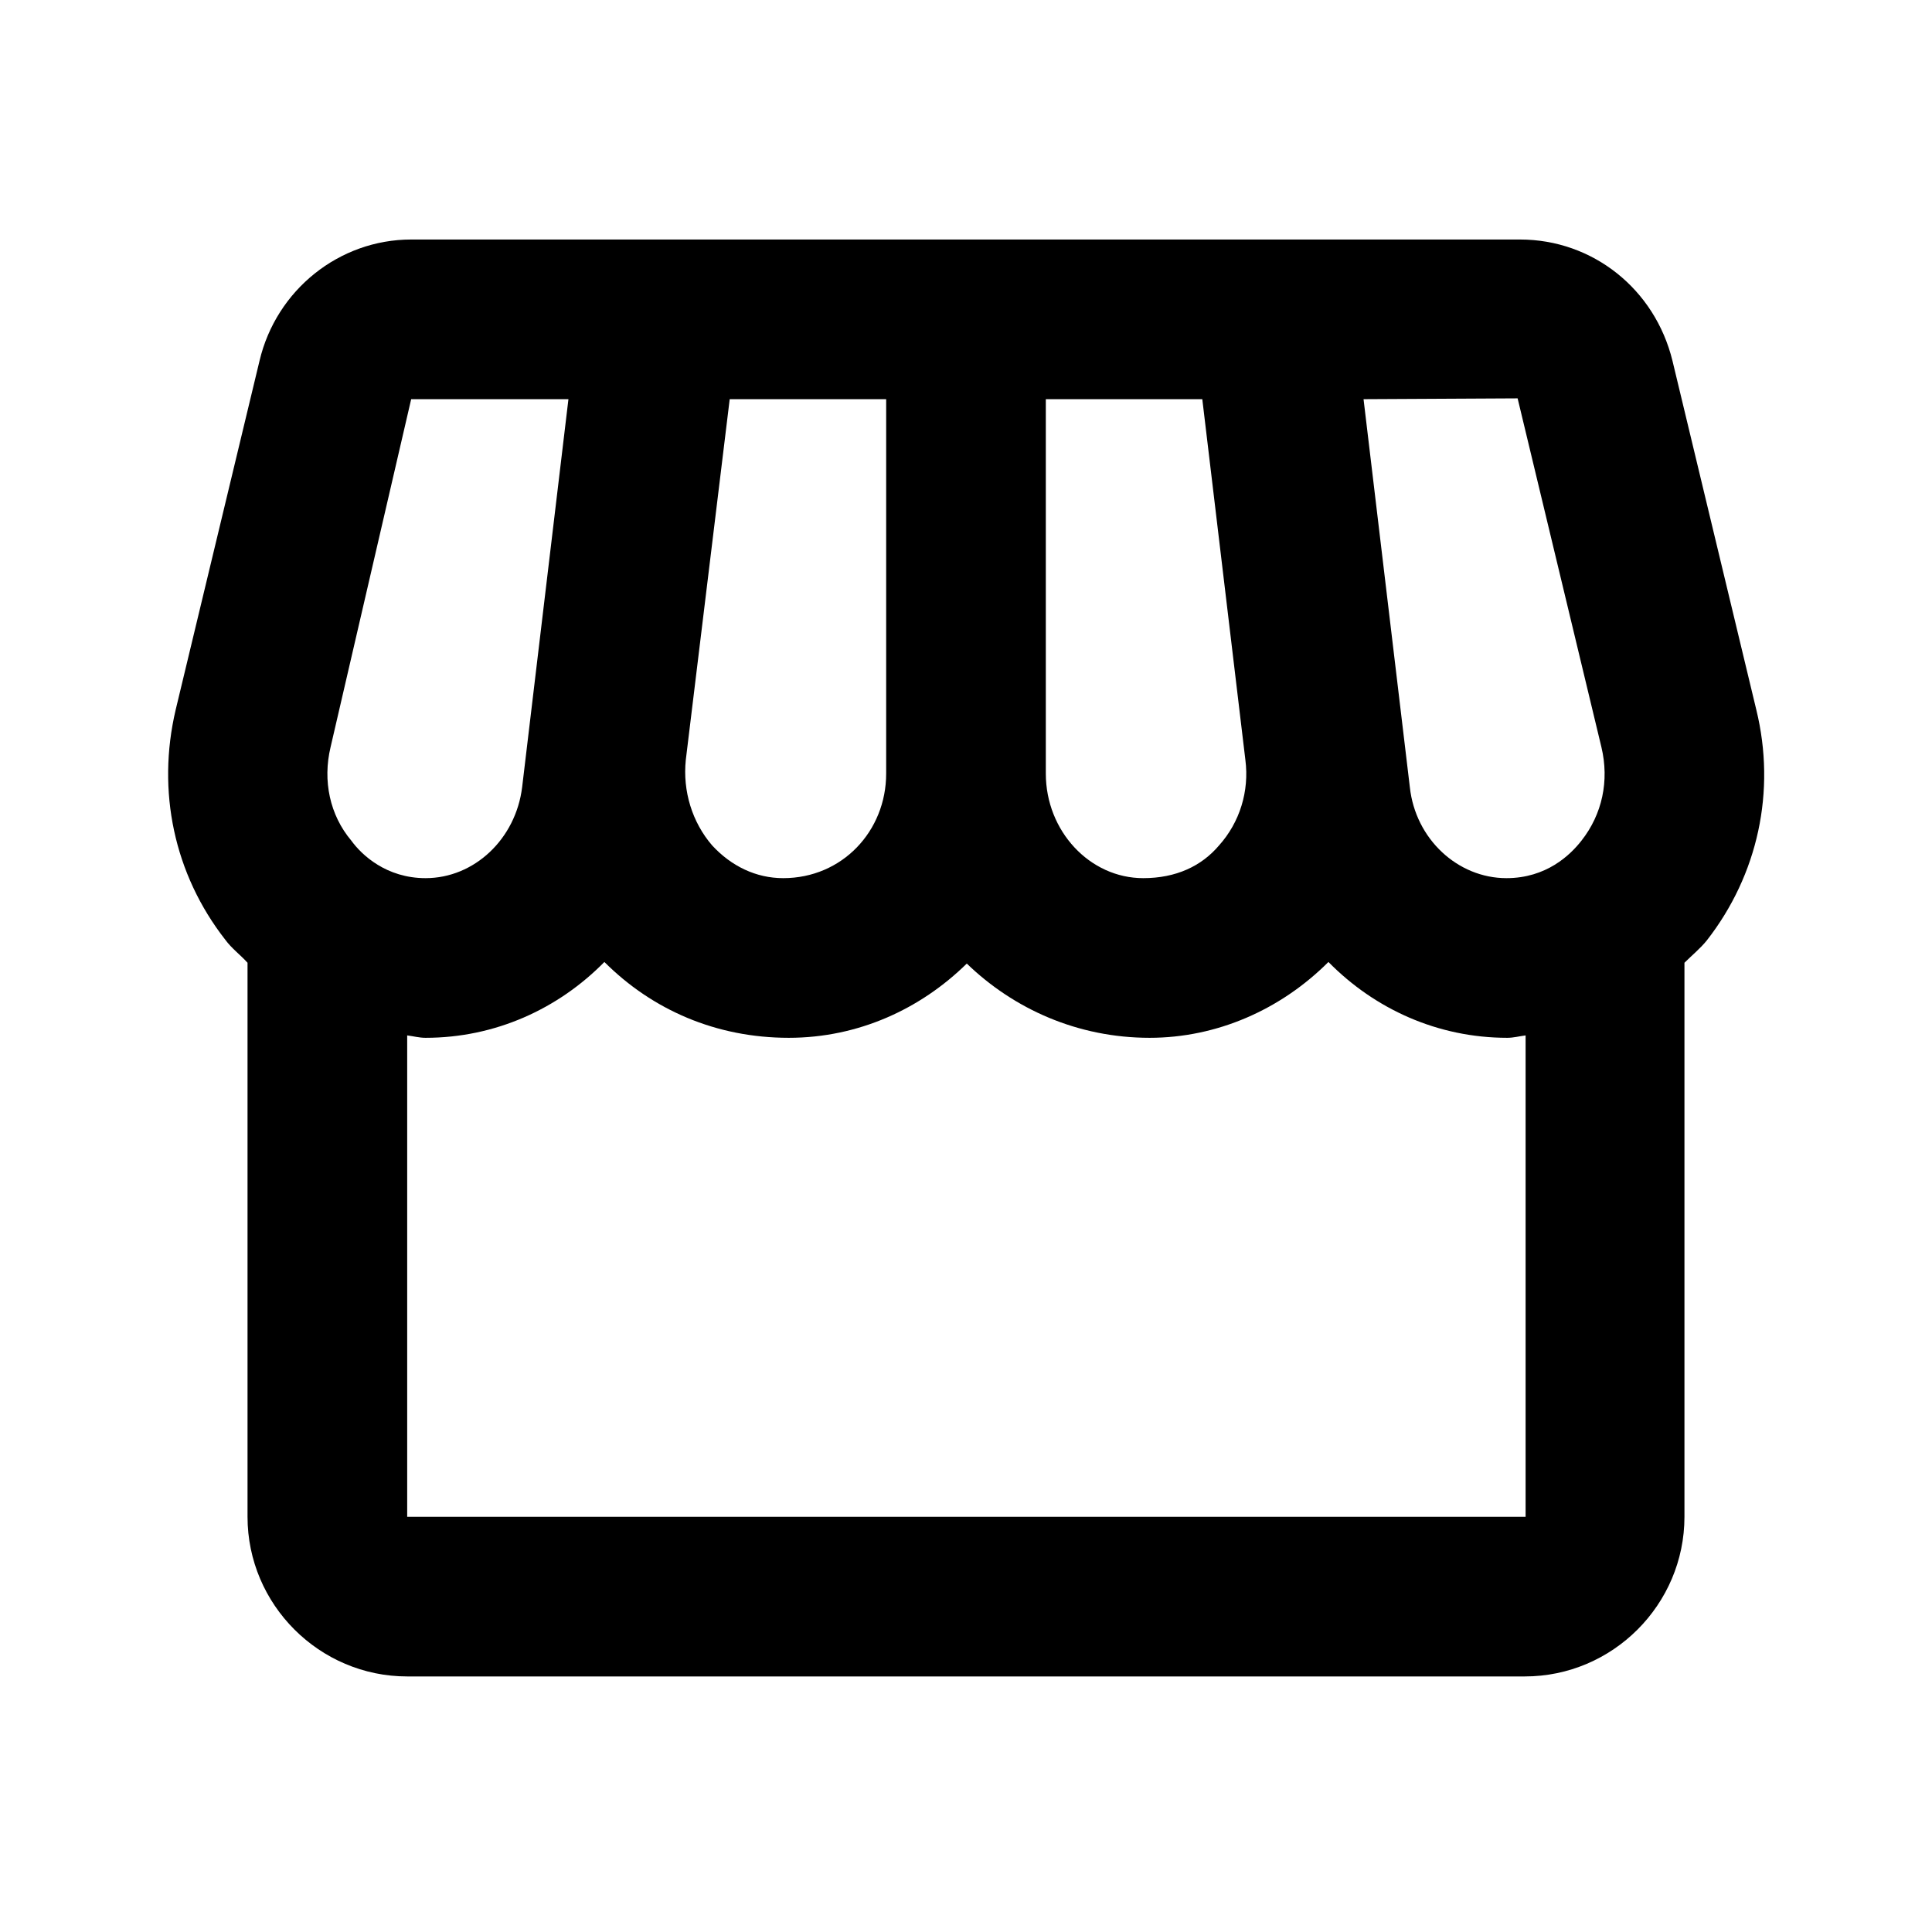 <svg width="108" height="108" viewBox="0 0 108 108" fill="none" xmlns="http://www.w3.org/2000/svg">
<g clip-path="url(#clip0_6002_355)">
<path d="M98.178 39.673L93.493 20.172C92.511 16.156 89.03 13.389 84.969 13.389H22.985C18.969 13.389 15.444 16.2 14.507 20.172L9.821 39.673C8.75 44.225 9.732 48.866 12.588 52.525C12.945 53.016 13.436 53.373 13.837 53.819V84.789C13.837 89.698 17.854 93.714 22.762 93.714H85.237C90.146 93.714 94.162 89.698 94.162 84.789V53.819C94.564 53.417 95.055 53.016 95.412 52.57C98.268 48.91 99.294 44.225 98.178 39.673ZM84.836 22.269L89.521 41.77C89.968 43.645 89.566 45.519 88.406 46.992C87.781 47.795 86.442 49.089 84.211 49.089C81.489 49.089 79.124 46.902 78.811 44.002L76.223 22.314L84.836 22.269ZM58.462 22.314H67.209L69.618 42.484C69.842 44.225 69.306 45.965 68.146 47.259C67.164 48.419 65.736 49.089 63.907 49.089C60.917 49.089 58.462 46.456 58.462 43.243V22.314ZM38.336 42.484L40.791 22.314H49.537V43.243C49.537 46.456 47.083 49.089 43.781 49.089C42.263 49.089 40.88 48.419 39.809 47.259C38.693 45.965 38.158 44.225 38.336 42.484ZM18.478 41.77L22.985 22.314H31.776L29.188 44.002C28.831 46.902 26.511 49.089 23.789 49.089C21.602 49.089 20.219 47.795 19.639 46.992C18.434 45.563 18.032 43.645 18.478 41.77ZM22.762 84.789V57.88C23.119 57.925 23.432 58.014 23.789 58.014C27.671 58.014 31.196 56.407 33.785 53.775C36.462 56.452 40.032 58.014 44.093 58.014C47.975 58.014 51.456 56.407 54.044 53.864C56.677 56.407 60.247 58.014 64.263 58.014C68.012 58.014 71.582 56.452 74.26 53.775C76.848 56.407 80.373 58.014 84.255 58.014C84.612 58.014 84.925 57.925 85.282 57.88V84.789H22.762Z" fill="black"/>
</g>
<defs>
<clipPath id="clip0_6002_355">
<rect width="107.1" height="107.1" fill="black" transform="translate(0.45)"/>
</clipPath>
</defs>
</svg>
